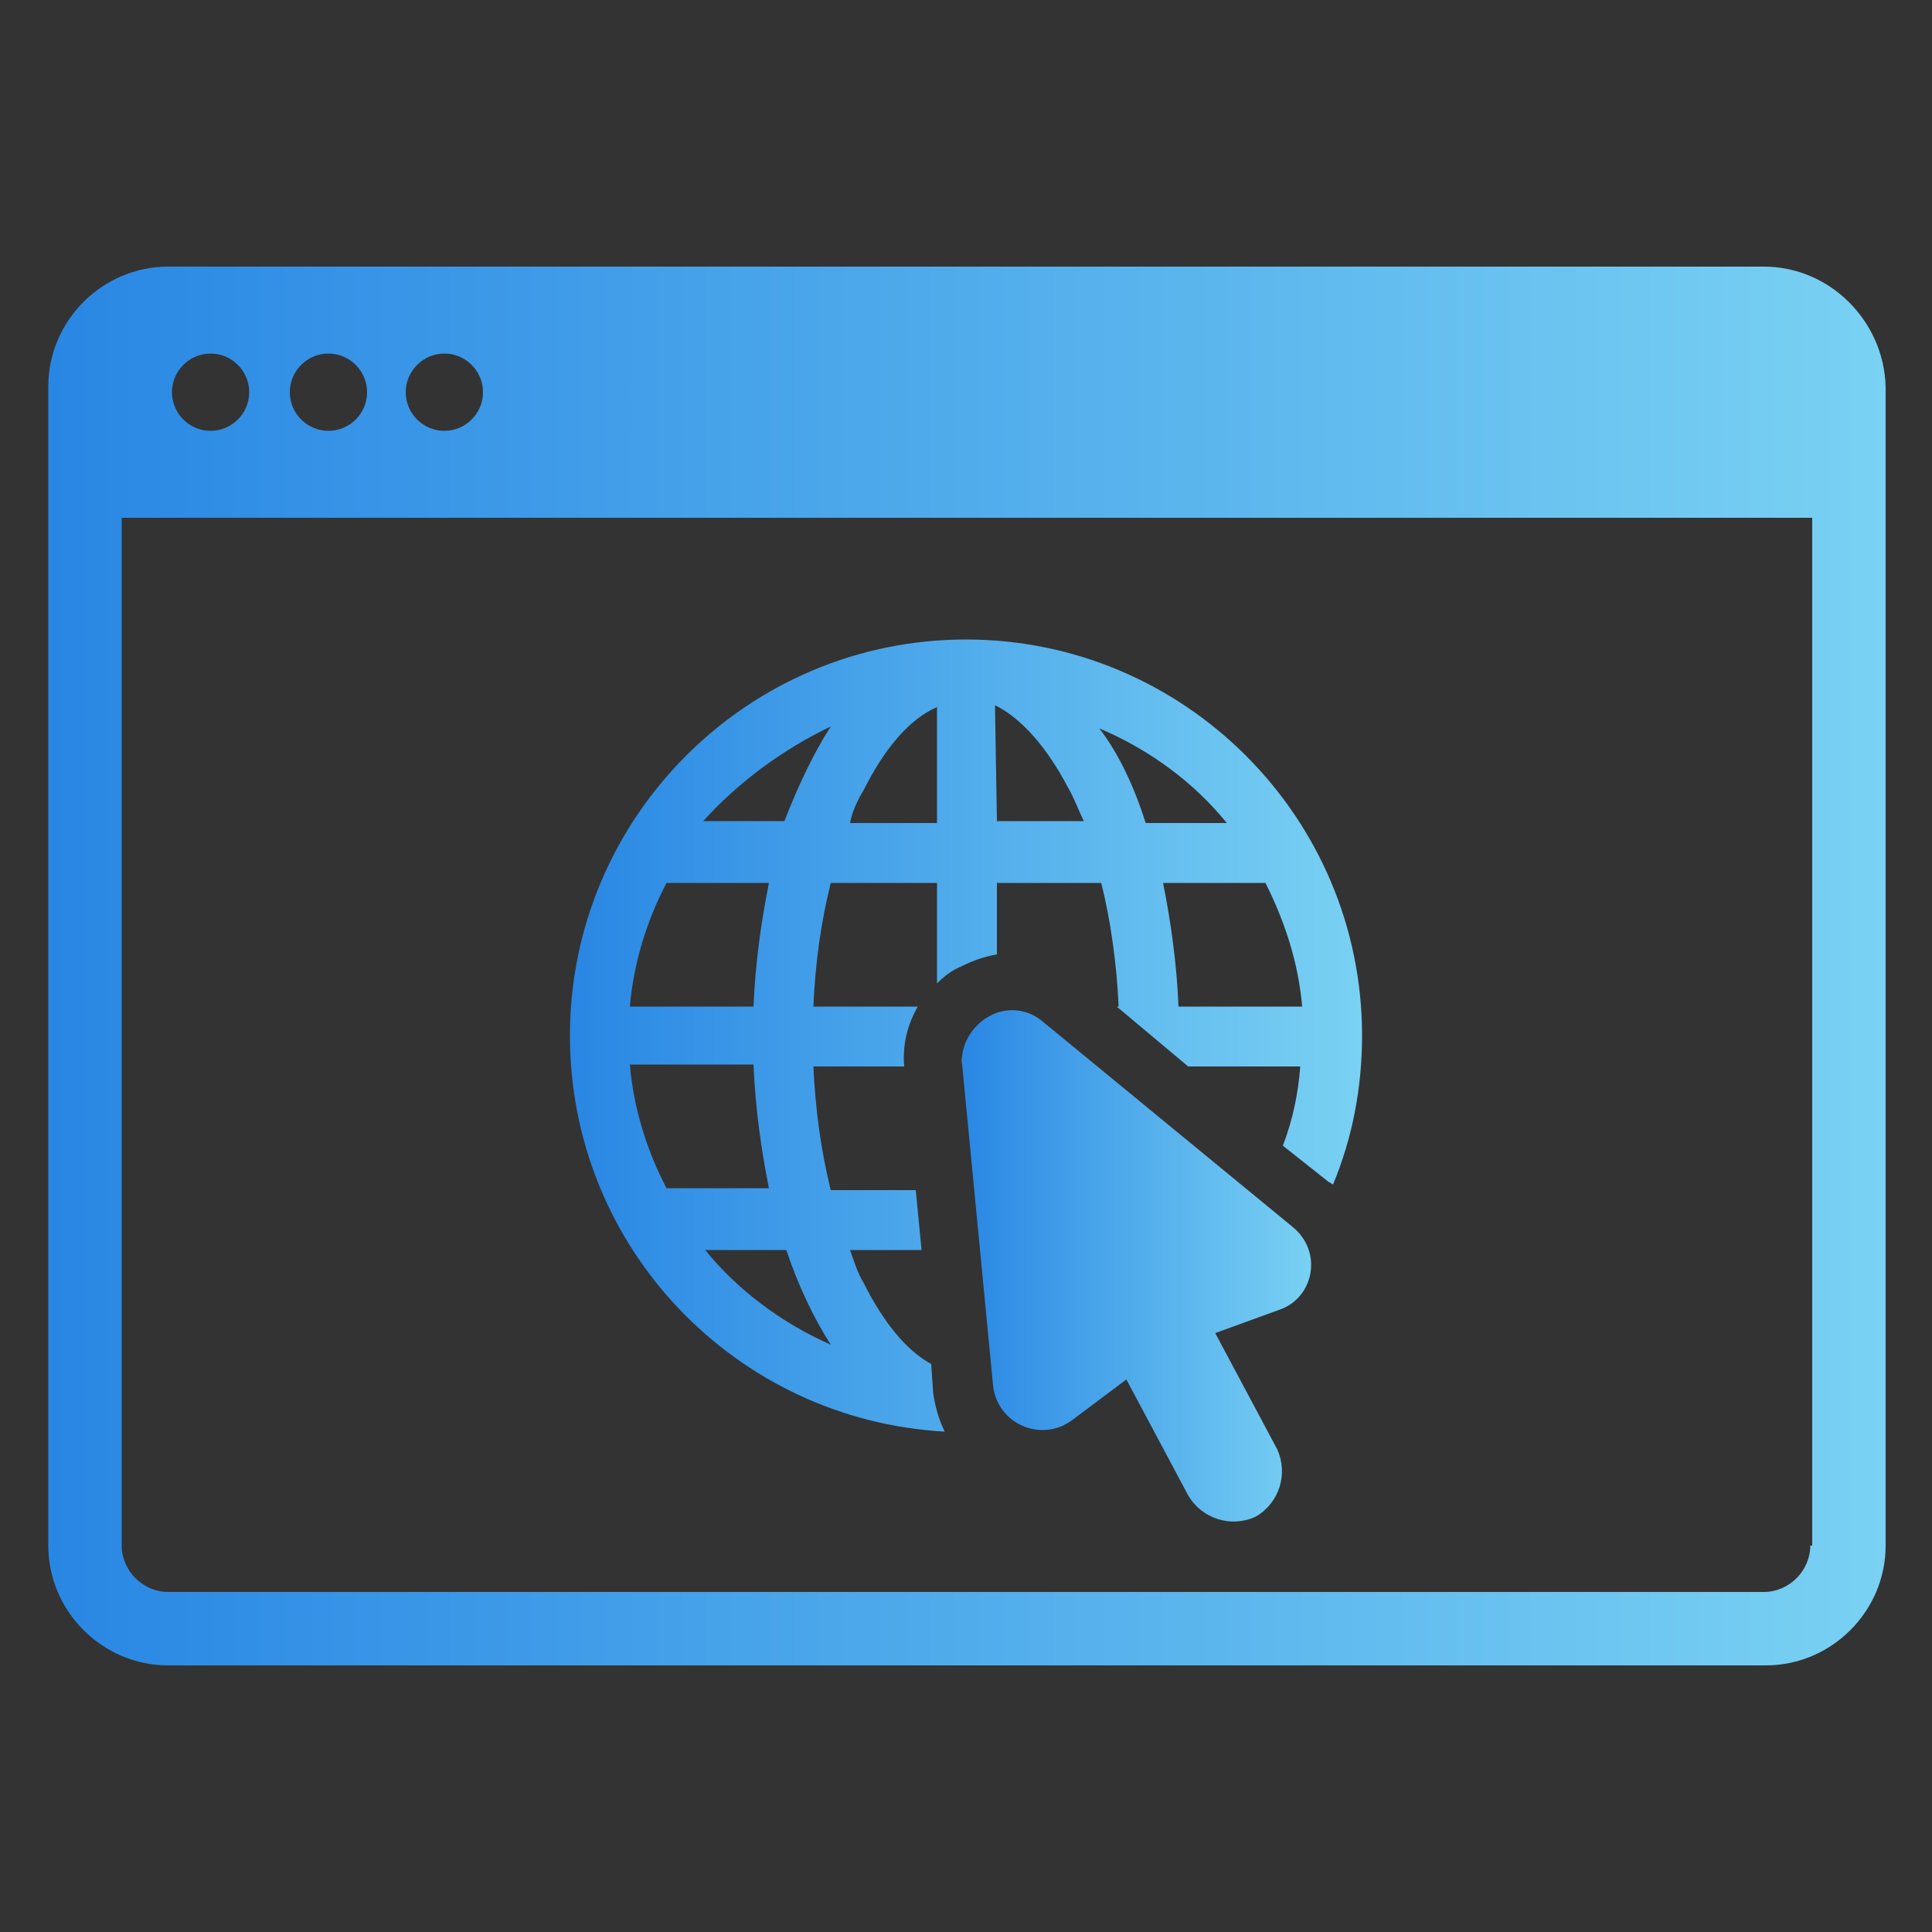 <?xml version="1.0" encoding="UTF-8"?> <svg xmlns="http://www.w3.org/2000/svg" xmlns:xlink="http://www.w3.org/1999/xlink" version="1.1" x="0px" y="0px" viewBox="0 0 100 100" style="enable-background:new 0 0 100 100;" xml:space="preserve"><rect x="0" y="0" width="100" height="100" fill="#333333" stroke="none"/> <style type="text/css"> .st0{fill:url(#SVGID_1_);} .st1{fill:url(#SVGID_00000100369197766980118300000014389352431132316056_);} .st2{fill:url(#SVGID_00000065754970016063389190000000377702333525863559_);} </style> <g id="Layer_2"> </g> <g id="Layer_1"> <g> <linearGradient id="SVGID_1_" gradientUnits="userSpaceOnUse" x1="2.5" y1="50" x2="97.6" y2="50"> <stop offset="8.073434e-08" style="stop-color:#FFFFFF"></stop> <stop offset="1.208255e-07" style="stop-color:#E3EFFB"></stop> <stop offset="2.073683e-07" style="stop-color:#ABD0F4"></stop> <stop offset="2.915560e-07" style="stop-color:#7CB6EE"></stop> <stop offset="3.713390e-07" style="stop-color:#58A1EA"></stop> <stop offset="4.456479e-07" style="stop-color:#3E93E7"></stop> <stop offset="5.124017e-07" style="stop-color:#2E8AE5"></stop> <stop offset="5.651403e-07" style="stop-color:#2987E4"></stop> <stop offset="1" style="stop-color:#79D1F3"></stop> </linearGradient> <path class="st0" d="M91.3,13.8H8.7c-3.4,0-6.2,2.8-6.2,6.2v60c0,3.4,2.8,6.2,6.2,6.2h82.7c3.4,0,6.2-2.8,6.2-6.2V20 C97.5,16.6,94.7,13.8,91.3,13.8z M23,18.3c1.1,0,2,0.9,2,2s-0.9,2-2,2s-2-0.9-2-2C21,19.2,21.9,18.3,23,18.3z M17,18.3 c1.1,0,2,0.9,2,2s-0.9,2-2,2s-2-0.9-2-2C15,19.2,15.9,18.3,17,18.3z M10.9,18.3c1.1,0,2,0.9,2,2s-0.9,2-2,2s-2-0.9-2-2 C8.9,19.2,9.8,18.3,10.9,18.3z M93.7,80c0,1.3-1.1,2.4-2.4,2.4H8.7c-1.3,0-2.4-1.1-2.4-2.4V26.8h87.5V80H93.7z"></path> <linearGradient id="SVGID_00000045588796382018574450000009958909088415221434_" gradientUnits="userSpaceOnUse" x1="29.5" y1="53.6" x2="70.5" y2="53.6"> <stop offset="8.073434e-08" style="stop-color:#FFFFFF"></stop> <stop offset="1.208255e-07" style="stop-color:#E3EFFB"></stop> <stop offset="2.073683e-07" style="stop-color:#ABD0F4"></stop> <stop offset="2.915560e-07" style="stop-color:#7CB6EE"></stop> <stop offset="3.713390e-07" style="stop-color:#58A1EA"></stop> <stop offset="4.456479e-07" style="stop-color:#3E93E7"></stop> <stop offset="5.124017e-07" style="stop-color:#2E8AE5"></stop> <stop offset="5.651403e-07" style="stop-color:#2987E4"></stop> <stop offset="1" style="stop-color:#79D1F3"></stop> </linearGradient> <path style="fill:url(#SVGID_00000045588796382018574450000009958909088415221434_);" d="M48.9,74.1c-0.3-0.6-0.5-1.3-0.6-2 l-0.1-1.5c-1.3-0.7-2.5-2.2-3.5-4.2c-0.3-0.5-0.5-1.1-0.7-1.7h3.7l-0.3-3.1H43c-0.5-2-0.8-4.2-0.9-6.4h4.7 C46.7,54,47,53,47.5,52.1h-5.4c0.1-2.3,0.4-4.4,0.9-6.4h5.5v5.2c0.4-0.4,0.8-0.7,1.3-0.9c0.6-0.3,1.2-0.5,1.8-0.6v-3.7H57 c0.5,2,0.8,4.2,0.9,6.4h-0.1l3.7,3.1h5.8c-0.1,1.4-0.4,2.8-0.9,4.1l2.4,1.9c0.1,0,0.1,0.1,0.2,0.1c1-2.4,1.5-5,1.5-7.7 c0-11.3-9.2-20.5-20.5-20.5s-20.5,9.2-20.5,20.5C29.5,64.6,38.1,73.5,48.9,74.1z M65.5,45.7c1,2,1.7,4.1,1.9,6.4H61 c-0.1-2.3-0.4-4.4-0.8-6.4H65.5z M63.5,42.6h-4.2c-0.6-1.9-1.4-3.6-2.4-4.9C59.5,38.8,61.8,40.5,63.5,42.6z M51.5,36.5 c1.4,0.7,2.7,2.2,3.8,4.3c0.3,0.5,0.5,1.1,0.8,1.7h-4.5L51.5,36.5L51.5,36.5z M43,69.6c-2.5-1.1-4.8-2.8-6.5-4.9h4.2 C41.3,66.5,42.1,68.2,43,69.6z M44.7,40.9c1.1-2.2,2.4-3.7,3.8-4.3v6H44C44.1,42,44.4,41.4,44.7,40.9z M43,37.6 c-0.9,1.4-1.7,3.1-2.4,4.9h-4.2C38.2,40.5,40.5,38.8,43,37.6z M34.5,45.7h5.3c-0.4,2-0.7,4.1-0.8,6.4h-6.4 C32.8,49.8,33.5,47.6,34.5,45.7z M32.6,55.1H39c0.1,2.3,0.4,4.4,0.8,6.4h-5.3C33.5,59.6,32.8,57.4,32.6,55.1z"></path> <linearGradient id="SVGID_00000021816988574331280690000018095180282579340167_" gradientUnits="userSpaceOnUse" x1="49.789" y1="65.521" x2="67.864" y2="65.521"> <stop offset="8.073434e-08" style="stop-color:#FFFFFF"></stop> <stop offset="1.208255e-07" style="stop-color:#E3EFFB"></stop> <stop offset="2.073683e-07" style="stop-color:#ABD0F4"></stop> <stop offset="2.915560e-07" style="stop-color:#7CB6EE"></stop> <stop offset="3.713390e-07" style="stop-color:#58A1EA"></stop> <stop offset="4.456479e-07" style="stop-color:#3E93E7"></stop> <stop offset="5.124017e-07" style="stop-color:#2E8AE5"></stop> <stop offset="5.651403e-07" style="stop-color:#2987E4"></stop> <stop offset="1" style="stop-color:#79D1F3"></stop> </linearGradient> <path style="fill:url(#SVGID_00000021816988574331280690000018095180282579340167_);" d="M66.9,63.5L54,52.9 c-0.8-0.7-1.9-0.8-2.8-0.3c-0.9,0.5-1.5,1.5-1.4,2.5l1.6,16.6c0.2,2,2.5,3,4.1,1.8l2.8-2.1l3.2,6c0.7,1.2,2.2,1.7,3.5,1.1 c1.2-0.7,1.7-2.2,1.1-3.5l-3.2-6l3.3-1.2C68,67.2,68.5,64.8,66.9,63.5z"></path> </g> </g> </svg> 